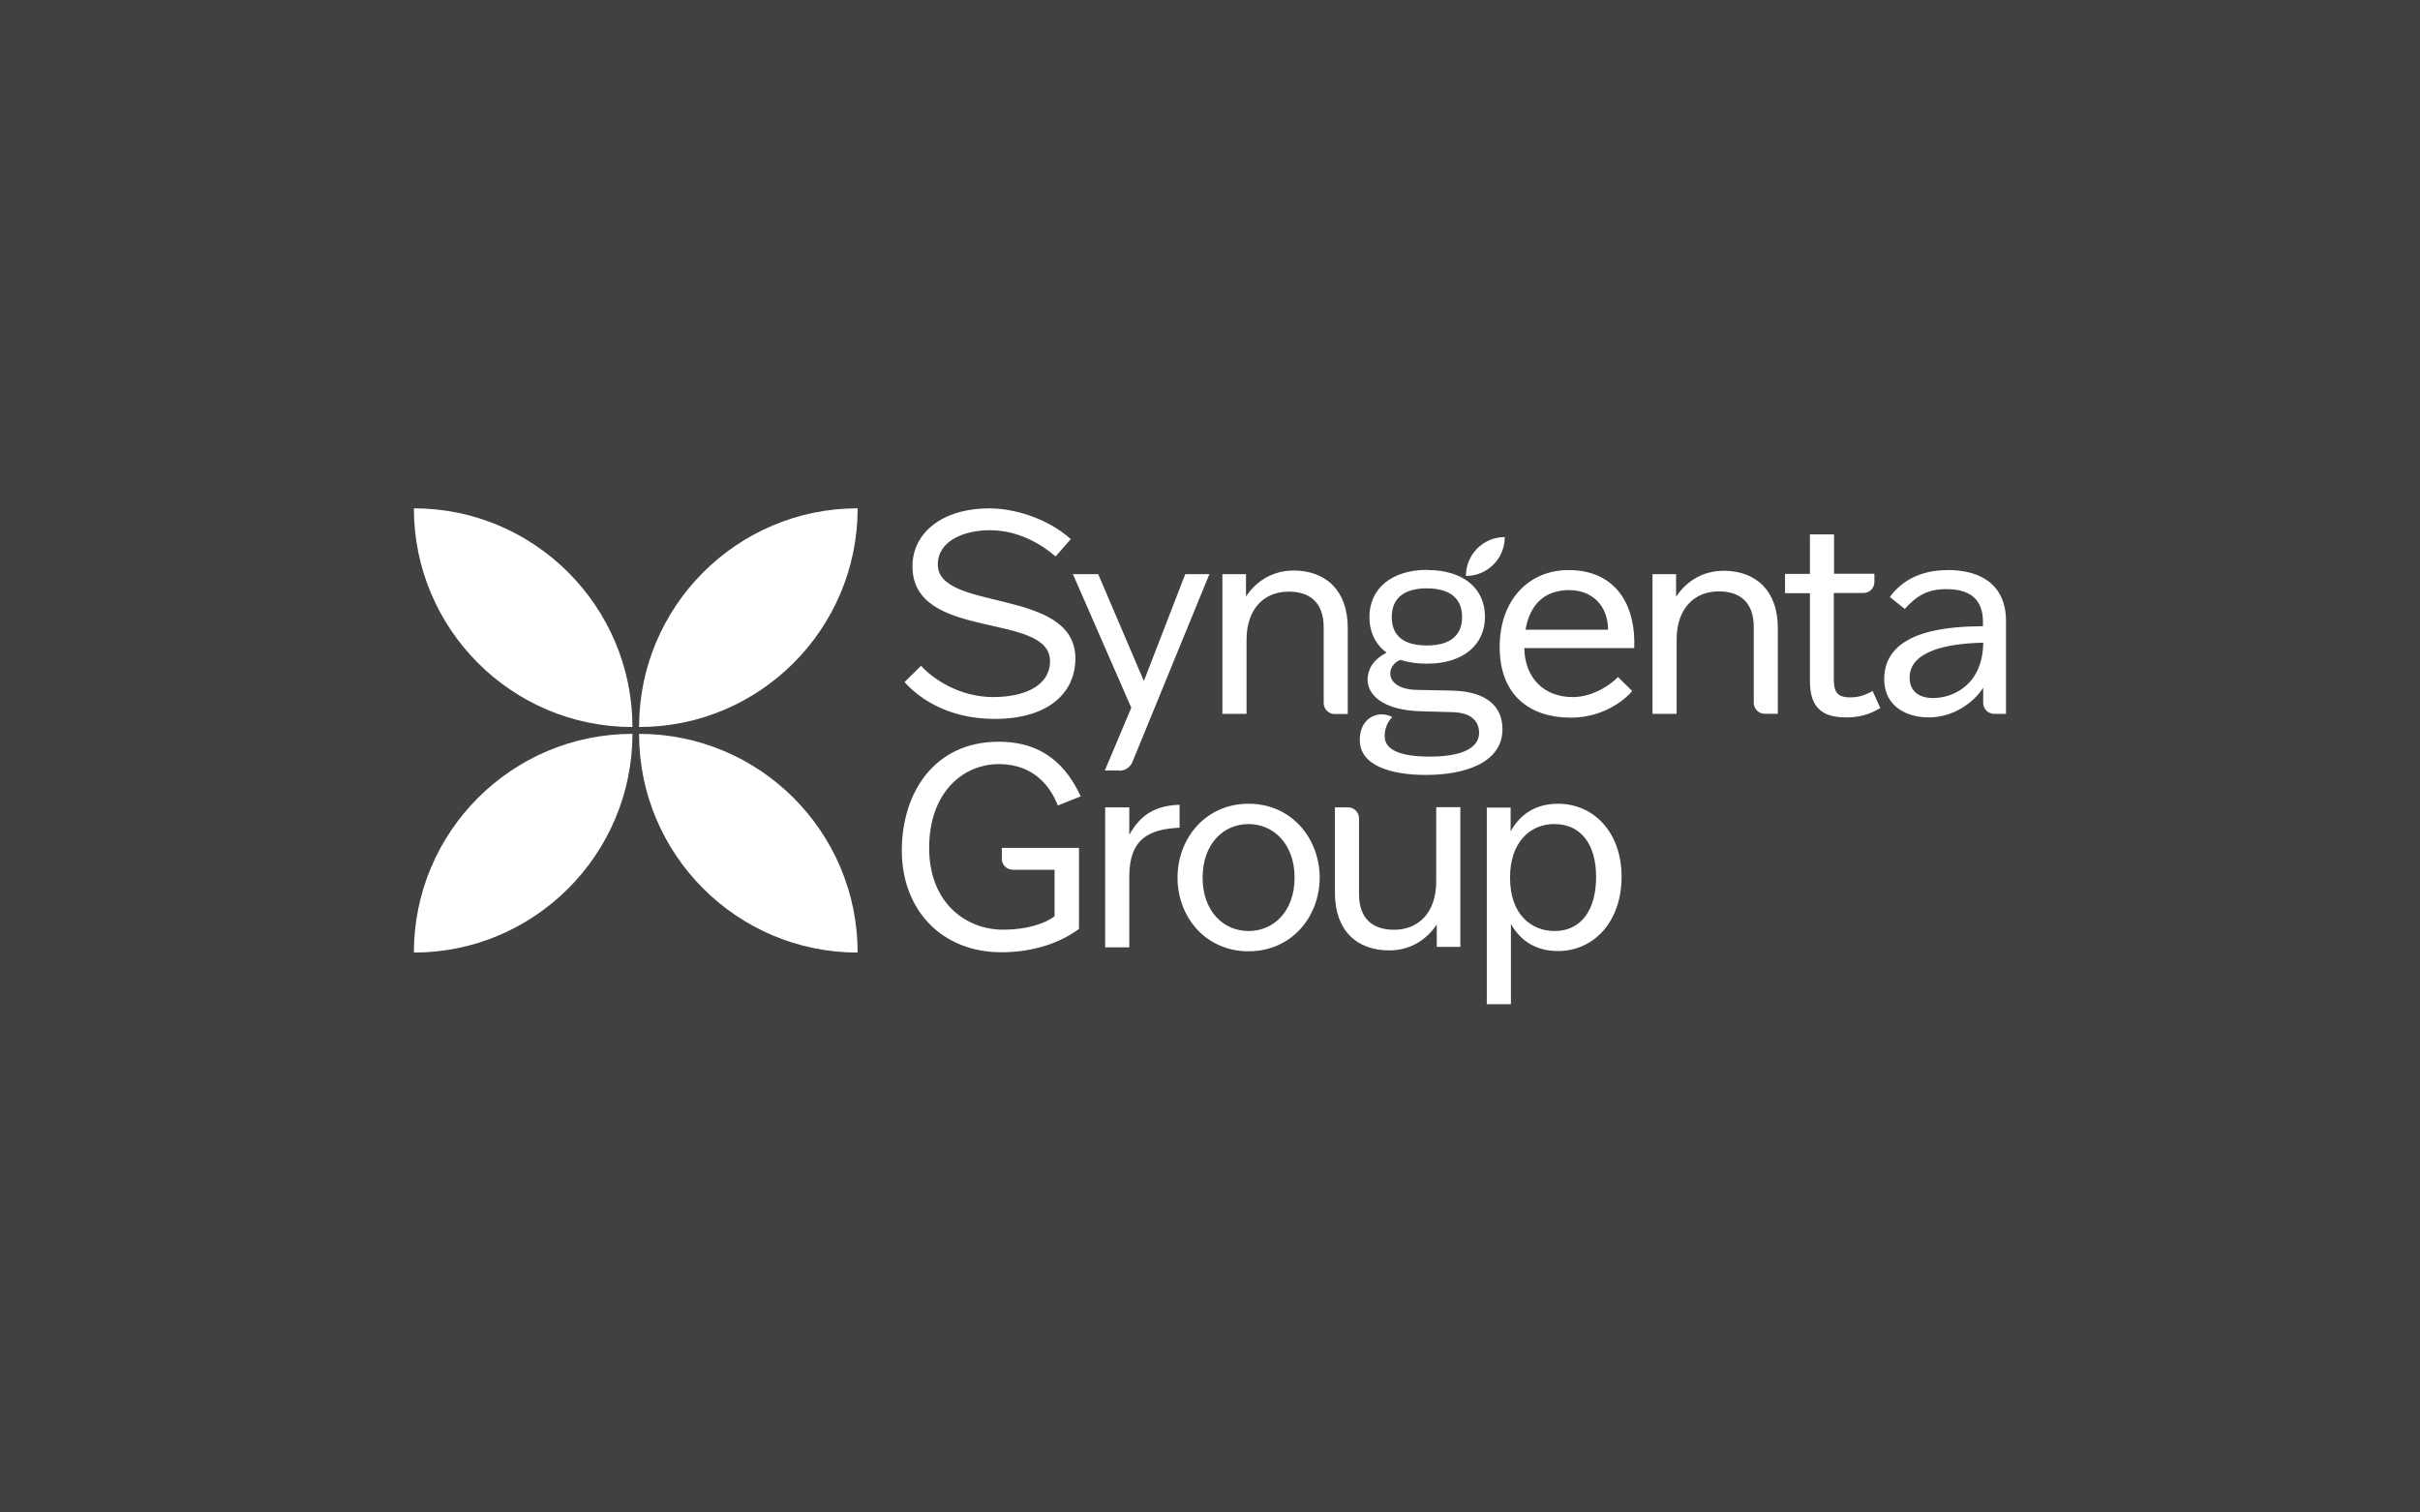 <svg viewBox="0 0 400 250" xmlns="http://www.w3.org/2000/svg"><path d="m0 0h400v250h-400z" fill="#414042"/><g fill="#fff"><path d="m141.76 84.02c0 19.94-16.16 36.15-36.13 36.15 0-19.94 16.19-36.15 36.13-36.15"/><path d="m68.41 84.02c0 19.94 16.16 36.15 36.13 36.15-.04-19.94-16.2-36.15-36.13-36.15"/><path d="m68.41 157.45c0-19.94 16.16-36.15 36.13-36.15-.04 19.94-16.2 36.15-36.13 36.15"/><path d="m141.76 157.45c0-19.94-16.16-36.15-36.13-36.15 0 19.94 16.19 36.15 36.13 36.15"/><path d="m163.54 84.03c-7.89 0-12.72 4.11-12.72 9.57 0 12.47 22.74 7.43 22.74 15.7-.04 4.28-4.61 5.92-9.4 5.92-5.46 0-9.86-2.9-11.92-5.17l-2.73 2.69c2.01 2.27 6.76 6.09 14.9 6.09 8.73 0 13.34-4.2 13.34-9.99 0-11.8-22.74-7.68-22.74-15.53 0-3.95 4.4-5.67 8.6-5.67 4.49 0 8.27 2.1 10.87 4.33l2.52-2.86c-4.03-3.57-9.52-5.08-13.47-5.08zm135.62 4.28v6.55h-4.11v3.19h4.11v14.57c0 4.91 2.69 5.96 6 5.96 2.22 0 3.9-.5 5.63-1.55l-1.26-2.81c-1.18.63-2.18 1.05-3.74 1.05-2.18 0-2.68-.97-2.68-3.02v-14.23h4.91c.97 0 1.8-.8 1.8-1.8v-1.38h-6.67v-6.51h-3.99zm-50.44.46c-3.53 0-6.42 2.86-6.42 6.43 3.56 0 6.42-2.86 6.42-6.43zm-12.8 5.42c-5.91 0-9.57 3.1-9.57 7.81 0 2.48 1.01 4.54 2.85 5.88-1.72.84-3.15 2.31-3.15 4.49s2.06 5.12 9.32 5.21l4.66.13c3.94.08 4.45 2.27 4.45 3.4 0 2.73-3.27 3.95-8.14 3.95-5.58 0-7.47-1.43-7.47-3.4 0-1.26.5-2.39 1.26-3.14-2.27-1.22-5.37.08-5.37 3.73-.08 4.24 5.04 5.84 10.95 5.84 6.25 0 12.63-1.93 12.63-7.56 0-3.73-2.56-6.25-8.35-6.38l-5.79-.12c-2.6-.04-4.4-1.05-4.4-2.73 0-1.01.75-1.93 1.72-2.23 1.26.42 2.73.63 4.37.63 5.88 0 9.56-3.06 9.56-7.76s-3.6-7.72-9.52-7.72zm23.33.04c-6.46 0-11.37 4.82-11.37 12.72s4.91 11.67 11.75 11.67c5.83 0 9.4-3.44 10.15-4.41l-2.35-2.31c-.88 1.01-3.94 3.32-7.47 3.32-4.83 0-7.93-3.23-8.01-8.1h18.17c.29-6.72-2.73-12.89-10.87-12.89zm62.73 0c-4.99 0-7.89 2.1-9.61 4.45l2.47 1.97c1.97-2.18 3.73-3.27 6.88-3.27 3.9 0 6.04 1.68 6.04 5.37v.76c-5.03.04-16.32.42-16.32 8.73 0 4.7 3.94 6.34 7.34 6.34 4.16 0 7.47-2.48 9.02-4.91v2.52c0 .97.8 1.8 1.8 1.8h1.97v-15.16c.08-6.26-4.28-8.61-9.61-8.61zm-108.18.08c-3.36 0-6.09 1.64-7.85 4.28v-3.69h-3.9v23.09h3.99v-12.22c0-5.17 2.93-7.98 6.96-7.98 3.57 0 5.79 1.85 5.79 5.92v12.51c0 .97.8 1.8 1.8 1.8h2.18v-14.23c0-6.17-3.61-9.49-8.98-9.49zm71.09.04c-3.36 0-6.08 1.63-7.85 4.28v-3.73h-3.9v23.09h3.99v-12.26c0-5.17 2.94-7.98 6.96-7.98 3.57 0 5.79 1.85 5.79 5.92v12.51c0 .97.8 1.8 1.8 1.8h2.18v-14.15c0-6.17-3.6-9.49-8.98-9.49zm-107.55.55 9.65 22.08-4.37 10.37h2.39v.04c.97 0 1.85-.59 2.18-1.47l12.71-31.02h-3.99l-6.84 17.67-7.55-17.67h-4.2zm58.49 2.35c3.69 0 5.84 1.55 5.84 4.74s-2.14 4.7-5.84 4.7-5.79-1.51-5.79-4.7 2.14-4.74 5.79-4.74zm23.54.29c3.82 0 6.42 2.6 6.42 6.55h-13.64c.8-4.62 3.57-6.55 7.22-6.55zm68.44 8.69c-.08 6.93-4.95 9.15-8.27 9.15-2.6 0-3.9-1.34-3.9-3.36 0-4.53 6.51-5.67 12.17-5.79zm-162.72 16.37c-10.74 0-16.03 8.53-16.03 17.97 0 9.91 6.67 16.83 16.45 16.83 4.28 0 9.02-1.05 12.84-3.86v-13.39h-12.76v1.81c0 .97.8 1.8 1.8 1.8h6.92v7.68c-1.55 1.22-4.62 2.23-8.48 2.23-6.21 0-12.25-4.45-12.25-13.52s5.5-13.85 11.54-13.85 8.64 4.07 9.73 6.84l3.78-1.51c-2.22-4.75-5.92-9.03-13.55-9.03zm41.29 10.25c-7.17 0-11.75 5.79-11.75 12.22s4.58 12.17 11.75 12.17 11.75-5.79 11.75-12.17-4.57-12.22-11.75-12.22zm51.11 0c-4.24 0-6.59 2.35-7.8 4.58v-3.95h-3.94v32.5h3.99v-13.27c1.3 2.35 3.69 4.49 7.76 4.49 5.96 0 10.53-4.87 10.53-12.26 0-7.35-4.57-12.09-10.53-12.09zm-62.52.17c-4.53.13-6.71 2.14-8.31 4.96v-4.53h-3.99v23.14h3.99v-11.72c0-6.21 3.23-7.81 8.31-8.06v-3.78zm42.42.38v12.3c0 5.17-2.94 7.98-6.97 7.98-3.56 0-5.79-1.85-5.79-5.92v-12.51c0-.97-.8-1.8-1.8-1.8h-2.18v14.15c0 6.17 3.57 9.49 8.98 9.49 3.35 0 6.08-1.63 7.85-4.28v3.7h3.9v-23.09h-3.99zm-31.01 2.81c4.11 0 7.6 3.28 7.6 8.86s-3.48 8.82-7.6 8.82-7.6-3.23-7.6-8.82 3.44-8.86 7.6-8.86zm50.56 0c4.37 0 6.88 3.36 6.88 8.73s-2.39 8.95-6.88 8.95c-3.73 0-7.34-2.65-7.34-8.74v-.17c0-5.67 3.23-8.78 7.34-8.78z"/></g></svg>